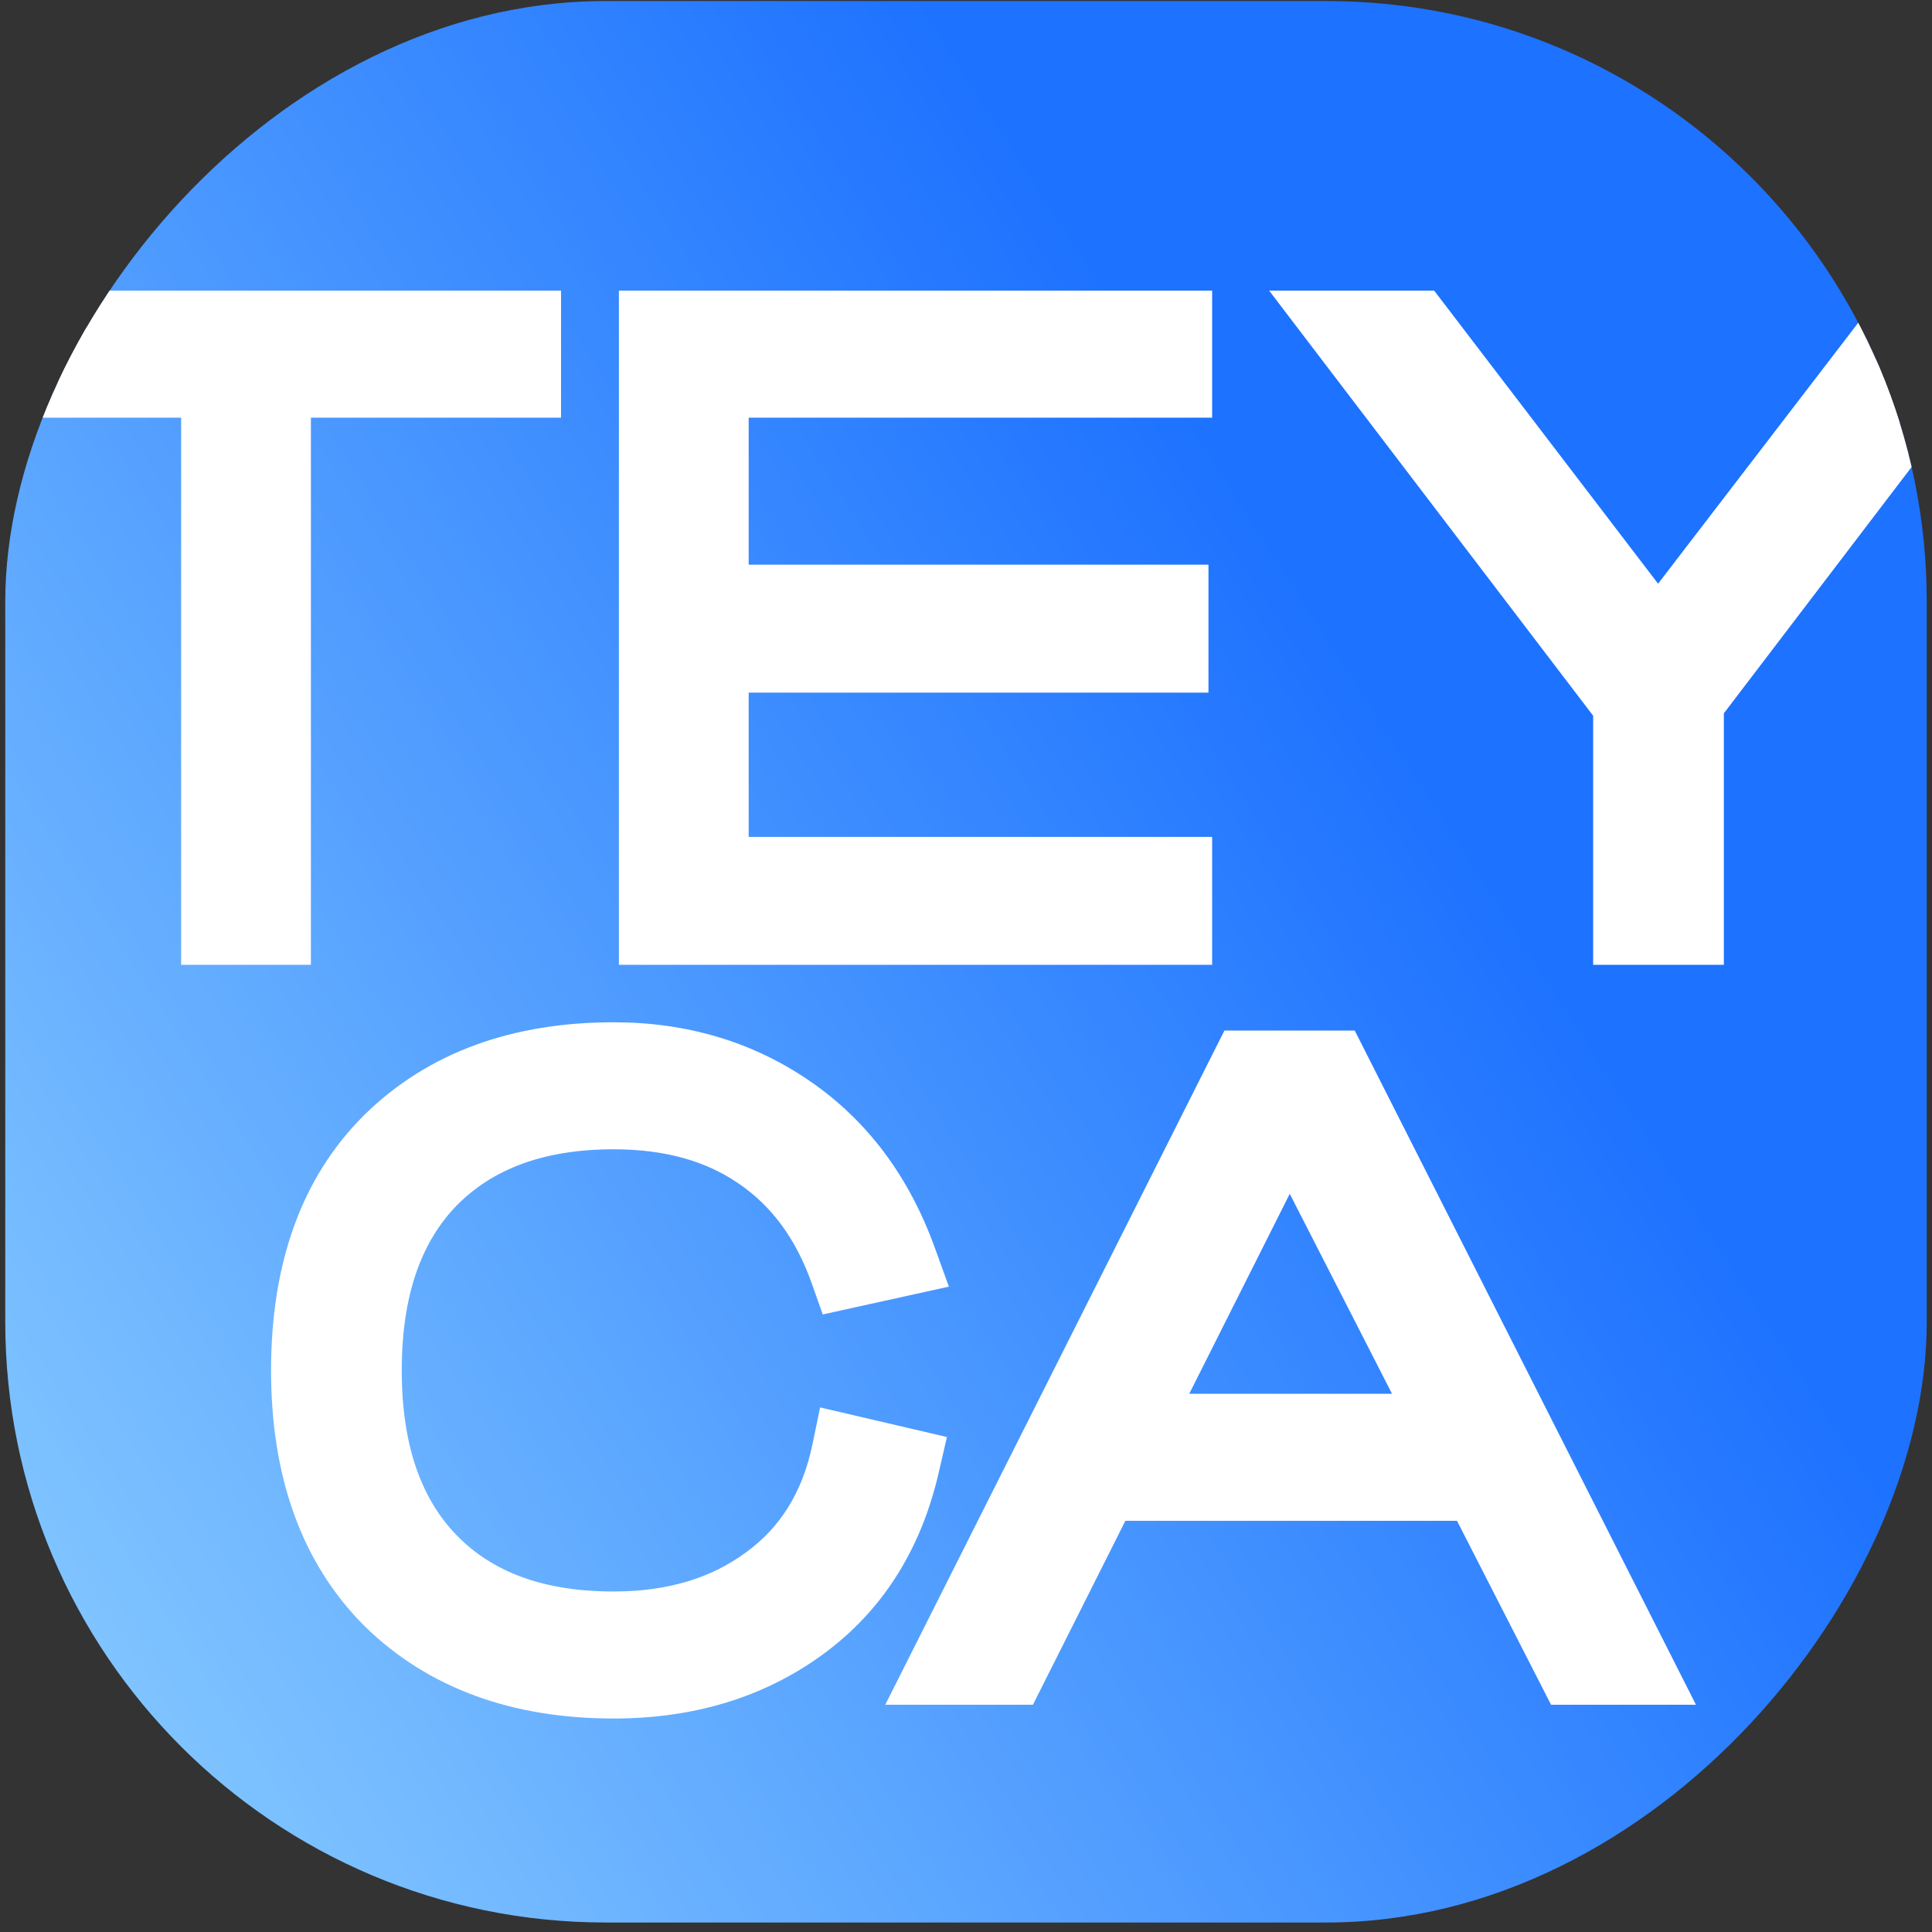 <svg width="94" height="94" viewBox="0 0 94 94" fill="none" xmlns="http://www.w3.org/2000/svg">
<rect x="0" y="0" width="94" height="94" fill="#333333" stroke="none"/>
<g clip-path="url(#clip0_3808_23074)">
<rect width="93.488" height="93.488" rx="29.215" transform="matrix(1 0 0 -1 0.256 93.538)" fill="url(#paint0_linear_3808_23074)"/>
<path d="M-1.542 15.911H25.527V18.551H13.357V45.172H10.583V18.551H-1.542V15.911ZM31.882 15.911H57.206V18.551H34.656V29.244H57.027V31.928H34.656V42.488H57.206V45.172H31.882V15.911ZM82.639 33.405H82.103V45.172H79.284V33.405H78.657L65.324 15.911H68.904L79.91 30.318L80.402 31.75H80.984L81.431 30.318L92.483 15.911H95.973L82.639 33.405ZM43.817 61.307L41.177 61.888C40.282 59.353 38.866 57.429 36.927 56.117C35.018 54.804 32.661 54.148 29.858 54.148C26.07 54.148 23.102 55.237 20.954 57.414C18.836 59.592 17.777 62.679 17.777 66.676C17.777 70.673 18.836 73.76 20.954 75.937C23.072 78.115 26.04 79.204 29.858 79.204C32.811 79.204 35.301 78.458 37.33 76.966C39.388 75.475 40.7 73.357 41.267 70.613L43.951 71.239C43.176 74.61 41.52 77.22 38.985 79.069C36.45 80.919 33.407 81.843 29.858 81.843C25.324 81.843 21.7 80.516 18.985 77.861C16.301 75.177 14.959 71.448 14.959 66.676C14.959 61.873 16.301 58.145 18.985 55.49C21.7 52.836 25.324 51.508 29.858 51.508C33.079 51.508 35.928 52.358 38.403 54.058C40.879 55.759 42.684 58.175 43.817 61.307ZM52.924 69.584H72.7V72.224H52.924V69.584ZM61.962 55.714L49.166 81.172H45.944L60.665 51.911H64.826L79.635 81.172H76.548L63.528 55.714L63.036 54.014H62.454L61.962 55.714Z" fill="white"/>
<path d="M-1.542 15.911V14.141H-3.312V15.911H-1.542ZM25.527 15.911H27.297V14.141H25.527V15.911ZM25.527 18.551V20.321H27.297V18.551H25.527ZM13.357 18.551V16.781H11.587V18.551H13.357ZM13.357 45.172V46.942H15.127V45.172H13.357ZM10.583 45.172H8.813V46.942H10.583V45.172ZM10.583 18.551H12.353V16.781H10.583V18.551ZM-1.542 18.551H-3.312V20.321H-1.542V18.551ZM-1.542 17.681H25.527V14.141H-1.542V17.681ZM23.757 15.911V18.551H27.297V15.911H23.757ZM25.527 16.781H13.357V20.321H25.527V16.781ZM11.587 18.551V45.172H15.127V18.551H11.587ZM13.357 43.402H10.583V46.942H13.357V43.402ZM12.353 45.172V18.551H8.813V45.172H12.353ZM10.583 16.781H-1.542V20.321H10.583V16.781ZM0.228 18.551V15.911H-3.312V18.551H0.228ZM31.882 15.911V14.141H30.112V15.911H31.882ZM57.206 15.911H58.976V14.141H57.206V15.911ZM57.206 18.551V20.321H58.976V18.551H57.206ZM34.656 18.551V16.781H32.886V18.551H34.656ZM34.656 29.244H32.886V31.014H34.656V29.244ZM57.027 29.244H58.797V27.474H57.027V29.244ZM57.027 31.928V33.699H58.797V31.928H57.027ZM34.656 31.928V30.159H32.886V31.928H34.656ZM34.656 42.488H32.886V44.258H34.656V42.488ZM57.206 42.488H58.976V40.718H57.206V42.488ZM57.206 45.172V46.942H58.976V45.172H57.206ZM31.882 45.172H30.112V46.942H31.882V45.172ZM31.882 17.681H57.206V14.141H31.882V17.681ZM55.436 15.911V18.551H58.976V15.911H55.436ZM57.206 16.781H34.656V20.321H57.206V16.781ZM32.886 18.551V29.244H36.426V18.551H32.886ZM34.656 31.014H57.027V27.474H34.656V31.014ZM55.257 29.244V31.928H58.797V29.244H55.257ZM57.027 30.159H34.656V33.699H57.027V30.159ZM32.886 31.928V42.488H36.426V31.928H32.886ZM34.656 44.258H57.206V40.718H34.656V44.258ZM55.436 42.488V45.172H58.976V42.488H55.436ZM57.206 43.402H31.882V46.942H57.206V43.402ZM33.652 45.172V15.911H30.112V45.172H33.652ZM82.639 33.405V35.175H83.516L84.047 34.478L82.639 33.405ZM82.103 33.405V31.635H80.333V33.405H82.103ZM82.103 45.172V46.942H83.873V45.172H82.103ZM79.284 45.172H77.514V46.942H79.284V45.172ZM79.284 33.405H81.054V31.635H79.284V33.405ZM78.657 33.405L77.25 34.478L77.781 35.175H78.657V33.405ZM65.324 15.911V14.141H61.75L63.916 16.984L65.324 15.911ZM68.904 15.911L70.31 14.836L69.779 14.141H68.904V15.911ZM79.91 30.318L81.584 29.742L81.491 29.471L81.317 29.243L79.91 30.318ZM80.402 31.75L78.728 32.325L79.139 33.52H80.402V31.75ZM80.984 31.75V33.52H82.285L82.673 32.277L80.984 31.75ZM81.431 30.318L80.027 29.241L79.836 29.49L79.742 29.79L81.431 30.318ZM92.483 15.911V14.141H91.61L91.078 14.834L92.483 15.911ZM95.973 15.911L97.38 16.984L99.547 14.141H95.973V15.911ZM82.639 31.635H82.103V35.175H82.639V31.635ZM80.333 33.405V45.172H83.873V33.405H80.333ZM82.103 43.402H79.284V46.942H82.103V43.402ZM81.054 45.172V33.405H77.514V45.172H81.054ZM79.284 31.635H78.657V35.175H79.284V31.635ZM80.065 32.332L66.732 14.838L63.916 16.984L77.25 34.478L80.065 32.332ZM65.324 17.681H68.904V14.141H65.324V17.681ZM67.497 16.985L78.504 31.392L81.317 29.243L70.31 14.836L67.497 16.985ZM78.236 30.893L78.728 32.325L82.076 31.174L81.584 29.742L78.236 30.893ZM80.402 33.52H80.984V29.98H80.402V33.52ZM82.673 32.277L83.121 30.846L79.742 29.79L79.295 31.222L82.673 32.277ZM82.836 31.395L93.887 16.988L91.078 14.834L80.027 29.241L82.836 31.395ZM92.483 17.681H95.973V14.141H92.483V17.681ZM94.565 14.838L81.232 32.332L84.047 34.478L97.38 16.984L94.565 14.838ZM43.817 61.307L44.198 63.035L46.168 62.601L45.481 60.704L43.817 61.307ZM41.177 61.888L39.508 62.477L40.029 63.954L41.558 63.617L41.177 61.888ZM36.927 56.117L35.924 57.575L35.935 57.582L36.927 56.117ZM20.954 57.414L19.694 56.171L19.685 56.18L20.954 57.414ZM20.954 75.937L22.223 74.703L20.954 75.937ZM37.33 76.966L36.291 75.533L36.281 75.54L37.33 76.966ZM41.267 70.613L41.669 68.889L39.901 68.477L39.533 70.255L41.267 70.613ZM43.951 71.239L45.676 71.636L46.072 69.917L44.354 69.516L43.951 71.239ZM38.985 79.069L40.028 80.499L38.985 79.069ZM18.985 77.861L17.734 79.113L17.741 79.12L17.748 79.127L18.985 77.861ZM18.985 55.49L17.748 54.225L17.741 54.232L18.985 55.49ZM38.403 54.058L37.401 55.517H37.401L38.403 54.058ZM43.436 59.578L40.797 60.16L41.558 63.617L44.198 63.035L43.436 59.578ZM42.846 61.299C41.845 58.462 40.217 56.206 37.919 54.651L35.935 57.582C37.515 58.652 38.72 60.244 39.508 62.477L42.846 61.299ZM37.93 54.658C35.668 53.103 32.943 52.378 29.858 52.378V55.918C32.38 55.918 34.367 56.505 35.924 57.575L37.93 54.658ZM29.858 52.378C25.716 52.378 22.25 53.58 19.694 56.171L22.214 58.657C23.953 56.894 26.423 55.918 29.858 55.918V52.378ZM19.685 56.18C17.154 58.782 16.007 62.368 16.007 66.676H19.547C19.547 62.989 20.518 60.401 22.223 58.648L19.685 56.18ZM16.007 66.676C16.007 70.983 17.154 74.569 19.685 77.171L22.223 74.703C20.518 72.95 19.547 70.362 19.547 66.676H16.007ZM19.685 77.171C22.217 79.775 25.692 80.974 29.858 80.974V77.433C26.387 77.433 23.926 76.455 22.223 74.703L19.685 77.171ZM29.858 80.974C33.12 80.974 35.996 80.144 38.378 78.392L36.281 75.54C34.607 76.771 32.501 77.433 29.858 77.433V80.974ZM38.368 78.4C40.822 76.622 42.354 74.1 43 70.971L39.533 70.255C39.046 72.615 37.954 74.328 36.291 75.533L38.368 78.4ZM40.865 72.337L43.549 72.963L44.354 69.516L41.669 68.889L40.865 72.337ZM42.227 70.843C41.536 73.843 40.097 76.067 37.942 77.639L40.028 80.499C42.944 78.373 44.816 75.376 45.676 71.636L42.227 70.843ZM37.942 77.639C35.748 79.239 33.084 80.073 29.858 80.073V83.613C33.731 83.613 37.151 82.598 40.028 80.499L37.942 77.639ZM29.858 80.073C25.69 80.073 22.544 78.866 20.223 76.596L17.748 79.127C20.856 82.166 24.957 83.613 29.858 83.613V80.073ZM20.237 76.61C17.965 74.337 16.729 71.106 16.729 66.676H13.188C13.188 71.79 14.637 76.016 17.734 79.113L20.237 76.61ZM16.729 66.676C16.729 62.211 17.967 58.986 20.23 56.749L17.741 54.232C14.635 57.303 13.188 61.536 13.188 66.676H16.729ZM20.223 56.756C22.544 54.486 25.69 53.278 29.858 53.278V49.738C24.957 49.738 20.856 51.185 17.748 54.225L20.223 56.756ZM29.858 53.278C32.749 53.278 35.242 54.035 37.401 55.517L39.405 52.599C36.613 50.682 33.41 49.738 29.858 49.738V53.278ZM37.401 55.517C39.539 56.986 41.131 59.085 42.153 61.909L45.481 60.704C44.237 57.264 42.219 54.532 39.405 52.599L37.401 55.517ZM52.924 69.584V67.814H51.154V69.584H52.924ZM72.7 69.584H74.47V67.814H72.7V69.584ZM72.7 72.224V73.994H74.47V72.224H72.7ZM52.924 72.224H51.154V73.994H52.924V72.224ZM61.962 55.714L63.544 56.509L63.617 56.363L63.662 56.206L61.962 55.714ZM49.166 81.172V82.942H50.257L50.747 81.967L49.166 81.172ZM45.944 81.172L44.363 80.377L43.073 82.942H45.944V81.172ZM60.665 51.911V50.141H59.574L59.083 51.115L60.665 51.911ZM64.826 51.911L66.405 51.111L65.914 50.141H64.826V51.911ZM79.635 81.172V82.942H82.515L81.215 80.373L79.635 81.172ZM76.548 81.172L74.972 81.978L75.465 82.942H76.548V81.172ZM63.528 55.714L61.828 56.206L61.875 56.369L61.952 56.52L63.528 55.714ZM63.036 54.014L64.736 53.522L64.366 52.244H63.036V54.014ZM62.454 54.014V52.244H61.124L60.754 53.522L62.454 54.014ZM52.924 71.354H72.7V67.814H52.924V71.354ZM70.93 69.584V72.224H74.47V69.584H70.93ZM72.7 70.454H52.924V73.994H72.7V70.454ZM54.694 72.224V69.584H51.154V72.224H54.694ZM60.381 54.919L47.584 80.377L50.747 81.967L63.544 56.509L60.381 54.919ZM49.166 79.402H45.944V82.942H49.166V79.402ZM47.526 81.968L62.246 52.706L59.083 51.115L44.363 80.377L47.526 81.968ZM60.665 53.681H64.826V50.141H60.665V53.681ZM63.246 52.71L78.056 81.971L81.215 80.373L66.405 51.111L63.246 52.71ZM79.635 79.402H76.548V82.942H79.635V79.402ZM78.124 80.366L65.104 54.908L61.952 56.52L74.972 81.978L78.124 80.366ZM65.228 55.222L64.736 53.522L61.336 54.506L61.828 56.206L65.228 55.222ZM63.036 52.244H62.454V55.784H63.036V52.244ZM60.754 53.522L60.262 55.222L63.662 56.206L64.154 54.506L60.754 53.522Z" fill="white"/>
</g>
<defs>
<linearGradient id="paint0_linear_3808_23074" x1="8.111" y1="-5.191" x2="79.032" y2="40.399" gradientUnits="userSpaceOnUse">
<stop stop-color="#88CBFF"/>
<stop offset="1" stop-color="#1D72FF"/>
</linearGradient>
<clipPath id="clip0_3808_23074">
<rect width="93.488" height="93.488" rx="29.215" transform="matrix(1 0 0 -1 0.256 93.538)" fill="white"/>
</clipPath>
</defs>
</svg>
